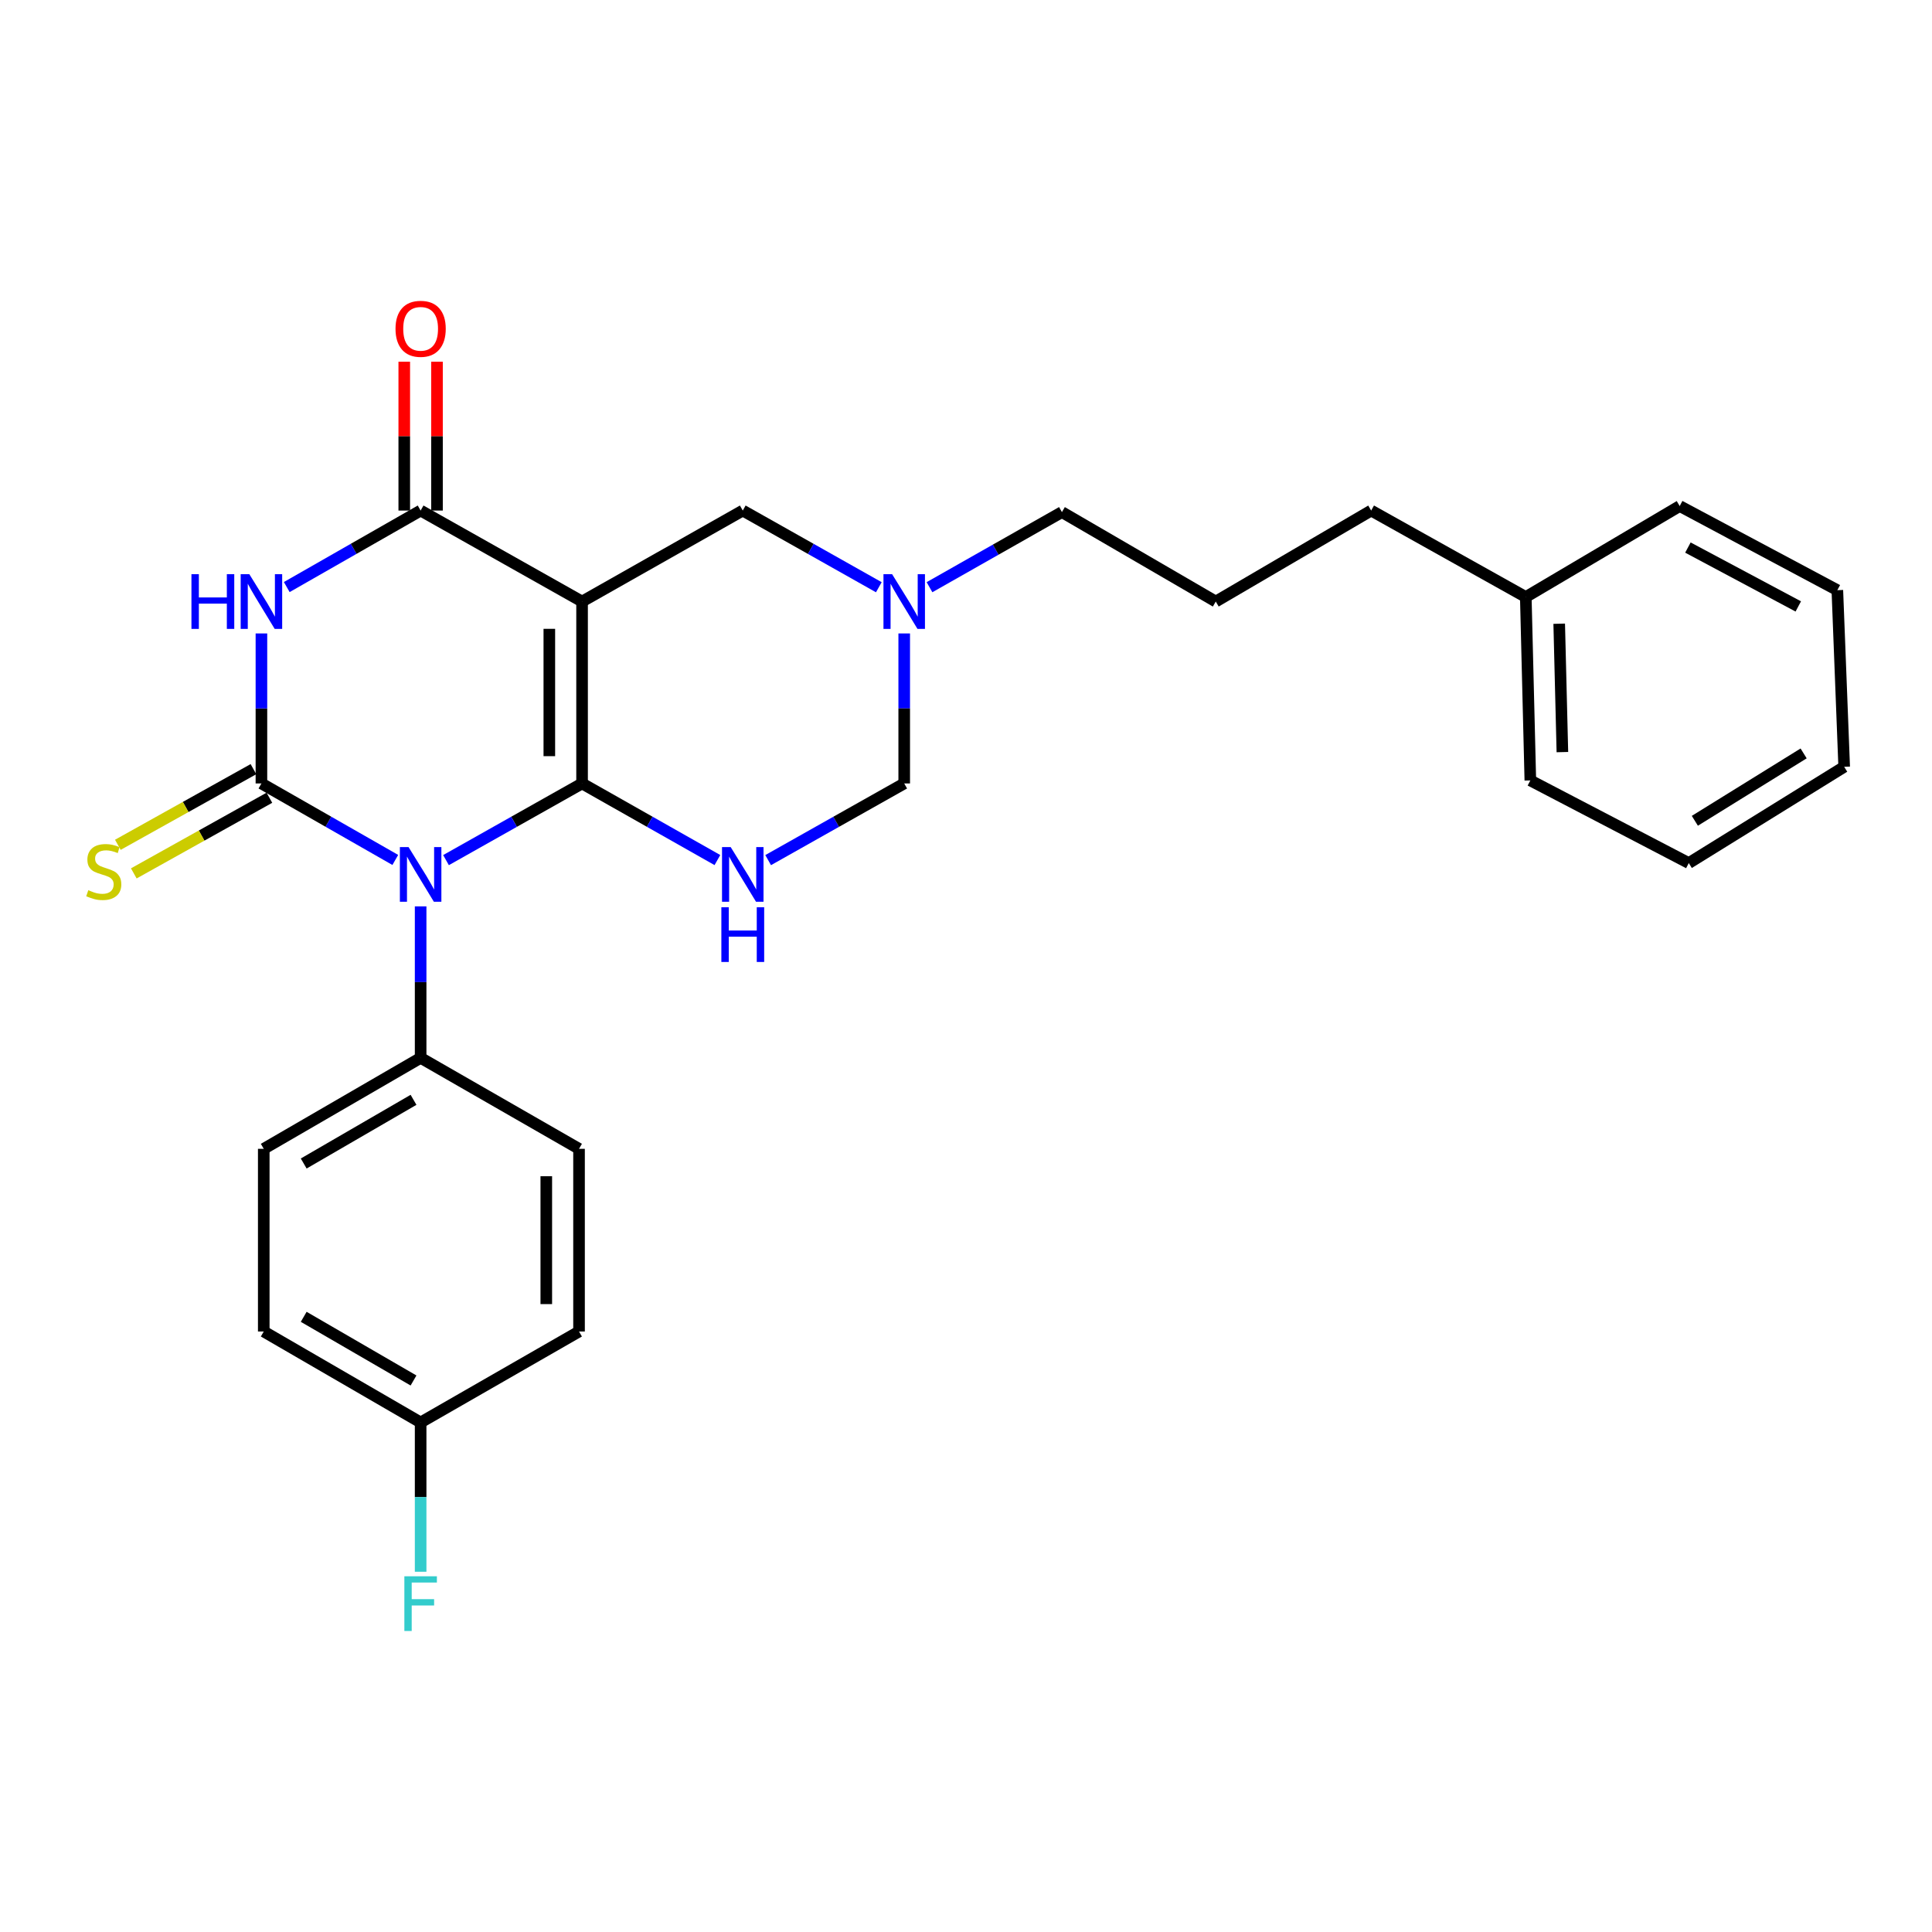 <?xml version='1.0' encoding='iso-8859-1'?>
<svg version='1.1' baseProfile='full'
              xmlns='http://www.w3.org/2000/svg'
                      xmlns:rdkit='http://www.rdkit.org/xml'
                      xmlns:xlink='http://www.w3.org/1999/xlink'
                  xml:space='preserve'
width='1000px' height='1000px' viewBox='0 0 1000 1000'>
<!-- END OF HEADER -->
<rect style='opacity:1.0;fill:#FFFFFF;stroke:none' width='1000' height='1000' x='0' y='0'> </rect>
<path class='bond-0' d='M 301.279,405.513 L 266.067,425.355' style='fill:none;fill-rule:evenodd;stroke:#000000;stroke-width:6px;stroke-linecap:butt;stroke-linejoin:miter;stroke-opacity:1' />
<path class='bond-0' d='M 266.067,425.355 L 230.855,445.197' style='fill:none;fill-rule:evenodd;stroke:#0000FF;stroke-width:6px;stroke-linecap:butt;stroke-linejoin:miter;stroke-opacity:1' />
<path class='bond-2' d='M 301.279,405.513 L 301.279,311.358' style='fill:none;fill-rule:evenodd;stroke:#000000;stroke-width:6px;stroke-linecap:butt;stroke-linejoin:miter;stroke-opacity:1' />
<path class='bond-2' d='M 284.332,391.39 L 284.332,325.481' style='fill:none;fill-rule:evenodd;stroke:#000000;stroke-width:6px;stroke-linecap:butt;stroke-linejoin:miter;stroke-opacity:1' />
<path class='bond-5' d='M 301.279,405.513 L 336.303,425.34' style='fill:none;fill-rule:evenodd;stroke:#000000;stroke-width:6px;stroke-linecap:butt;stroke-linejoin:miter;stroke-opacity:1' />
<path class='bond-5' d='M 336.303,425.34 L 371.326,445.167' style='fill:none;fill-rule:evenodd;stroke:#0000FF;stroke-width:6px;stroke-linecap:butt;stroke-linejoin:miter;stroke-opacity:1' />
<path class='bond-1' d='M 204.604,445.107 L 169.958,425.31' style='fill:none;fill-rule:evenodd;stroke:#0000FF;stroke-width:6px;stroke-linecap:butt;stroke-linejoin:miter;stroke-opacity:1' />
<path class='bond-1' d='M 169.958,425.31 L 135.313,405.513' style='fill:none;fill-rule:evenodd;stroke:#000000;stroke-width:6px;stroke-linecap:butt;stroke-linejoin:miter;stroke-opacity:1' />
<path class='bond-7' d='M 217.717,469.133 L 217.717,508.34' style='fill:none;fill-rule:evenodd;stroke:#0000FF;stroke-width:6px;stroke-linecap:butt;stroke-linejoin:miter;stroke-opacity:1' />
<path class='bond-7' d='M 217.717,508.34 L 217.717,547.546' style='fill:none;fill-rule:evenodd;stroke:#000000;stroke-width:6px;stroke-linecap:butt;stroke-linejoin:miter;stroke-opacity:1' />
<path class='bond-10' d='M 131.184,398.113 L 96.09,417.69' style='fill:none;fill-rule:evenodd;stroke:#000000;stroke-width:6px;stroke-linecap:butt;stroke-linejoin:miter;stroke-opacity:1' />
<path class='bond-10' d='M 96.09,417.69 L 60.996,437.268' style='fill:none;fill-rule:evenodd;stroke:#CCCC00;stroke-width:6px;stroke-linecap:butt;stroke-linejoin:miter;stroke-opacity:1' />
<path class='bond-10' d='M 139.441,412.913 L 104.347,432.491' style='fill:none;fill-rule:evenodd;stroke:#000000;stroke-width:6px;stroke-linecap:butt;stroke-linejoin:miter;stroke-opacity:1' />
<path class='bond-10' d='M 104.347,432.491 L 69.253,452.069' style='fill:none;fill-rule:evenodd;stroke:#CCCC00;stroke-width:6px;stroke-linecap:butt;stroke-linejoin:miter;stroke-opacity:1' />
<path class='bond-28' d='M 135.313,405.513 L 135.313,366.692' style='fill:none;fill-rule:evenodd;stroke:#000000;stroke-width:6px;stroke-linecap:butt;stroke-linejoin:miter;stroke-opacity:1' />
<path class='bond-28' d='M 135.313,366.692 L 135.313,327.872' style='fill:none;fill-rule:evenodd;stroke:#0000FF;stroke-width:6px;stroke-linecap:butt;stroke-linejoin:miter;stroke-opacity:1' />
<path class='bond-4' d='M 301.279,311.358 L 217.717,264.262' style='fill:none;fill-rule:evenodd;stroke:#000000;stroke-width:6px;stroke-linecap:butt;stroke-linejoin:miter;stroke-opacity:1' />
<path class='bond-6' d='M 301.279,311.358 L 384.456,264.262' style='fill:none;fill-rule:evenodd;stroke:#000000;stroke-width:6px;stroke-linecap:butt;stroke-linejoin:miter;stroke-opacity:1' />
<path class='bond-3' d='M 148.425,303.864 L 183.071,284.063' style='fill:none;fill-rule:evenodd;stroke:#0000FF;stroke-width:6px;stroke-linecap:butt;stroke-linejoin:miter;stroke-opacity:1' />
<path class='bond-3' d='M 183.071,284.063 L 217.717,264.262' style='fill:none;fill-rule:evenodd;stroke:#000000;stroke-width:6px;stroke-linecap:butt;stroke-linejoin:miter;stroke-opacity:1' />
<path class='bond-11' d='M 226.191,264.262 L 226.191,225.741' style='fill:none;fill-rule:evenodd;stroke:#000000;stroke-width:6px;stroke-linecap:butt;stroke-linejoin:miter;stroke-opacity:1' />
<path class='bond-11' d='M 226.191,225.741 L 226.191,187.221' style='fill:none;fill-rule:evenodd;stroke:#FF0000;stroke-width:6px;stroke-linecap:butt;stroke-linejoin:miter;stroke-opacity:1' />
<path class='bond-11' d='M 209.243,264.262 L 209.243,225.741' style='fill:none;fill-rule:evenodd;stroke:#000000;stroke-width:6px;stroke-linecap:butt;stroke-linejoin:miter;stroke-opacity:1' />
<path class='bond-11' d='M 209.243,225.741 L 209.243,187.221' style='fill:none;fill-rule:evenodd;stroke:#FF0000;stroke-width:6px;stroke-linecap:butt;stroke-linejoin:miter;stroke-opacity:1' />
<path class='bond-9' d='M 397.594,445.197 L 432.806,425.355' style='fill:none;fill-rule:evenodd;stroke:#0000FF;stroke-width:6px;stroke-linecap:butt;stroke-linejoin:miter;stroke-opacity:1' />
<path class='bond-9' d='M 432.806,425.355 L 468.019,405.513' style='fill:none;fill-rule:evenodd;stroke:#000000;stroke-width:6px;stroke-linecap:butt;stroke-linejoin:miter;stroke-opacity:1' />
<path class='bond-27' d='M 384.456,264.262 L 419.668,284.107' style='fill:none;fill-rule:evenodd;stroke:#000000;stroke-width:6px;stroke-linecap:butt;stroke-linejoin:miter;stroke-opacity:1' />
<path class='bond-27' d='M 419.668,284.107 L 454.88,303.953' style='fill:none;fill-rule:evenodd;stroke:#0000FF;stroke-width:6px;stroke-linecap:butt;stroke-linejoin:miter;stroke-opacity:1' />
<path class='bond-12' d='M 217.717,547.546 L 136.518,594.633' style='fill:none;fill-rule:evenodd;stroke:#000000;stroke-width:6px;stroke-linecap:butt;stroke-linejoin:miter;stroke-opacity:1' />
<path class='bond-12' d='M 214.039,569.27 L 157.199,602.231' style='fill:none;fill-rule:evenodd;stroke:#000000;stroke-width:6px;stroke-linecap:butt;stroke-linejoin:miter;stroke-opacity:1' />
<path class='bond-13' d='M 217.717,547.546 L 299.707,594.633' style='fill:none;fill-rule:evenodd;stroke:#000000;stroke-width:6px;stroke-linecap:butt;stroke-linejoin:miter;stroke-opacity:1' />
<path class='bond-8' d='M 468.019,327.872 L 468.019,366.692' style='fill:none;fill-rule:evenodd;stroke:#0000FF;stroke-width:6px;stroke-linecap:butt;stroke-linejoin:miter;stroke-opacity:1' />
<path class='bond-8' d='M 468.019,366.692 L 468.019,405.513' style='fill:none;fill-rule:evenodd;stroke:#000000;stroke-width:6px;stroke-linecap:butt;stroke-linejoin:miter;stroke-opacity:1' />
<path class='bond-18' d='M 481.105,303.936 L 515.378,284.499' style='fill:none;fill-rule:evenodd;stroke:#0000FF;stroke-width:6px;stroke-linecap:butt;stroke-linejoin:miter;stroke-opacity:1' />
<path class='bond-18' d='M 515.378,284.499 L 549.651,265.062' style='fill:none;fill-rule:evenodd;stroke:#000000;stroke-width:6px;stroke-linecap:butt;stroke-linejoin:miter;stroke-opacity:1' />
<path class='bond-16' d='M 136.518,594.633 L 136.518,689.183' style='fill:none;fill-rule:evenodd;stroke:#000000;stroke-width:6px;stroke-linecap:butt;stroke-linejoin:miter;stroke-opacity:1' />
<path class='bond-15' d='M 299.707,594.633 L 299.707,689.183' style='fill:none;fill-rule:evenodd;stroke:#000000;stroke-width:6px;stroke-linecap:butt;stroke-linejoin:miter;stroke-opacity:1' />
<path class='bond-15' d='M 282.759,608.815 L 282.759,675' style='fill:none;fill-rule:evenodd;stroke:#000000;stroke-width:6px;stroke-linecap:butt;stroke-linejoin:miter;stroke-opacity:1' />
<path class='bond-14' d='M 217.717,736.26 L 299.707,689.183' style='fill:none;fill-rule:evenodd;stroke:#000000;stroke-width:6px;stroke-linecap:butt;stroke-linejoin:miter;stroke-opacity:1' />
<path class='bond-17' d='M 217.717,736.26 L 217.717,774.897' style='fill:none;fill-rule:evenodd;stroke:#000000;stroke-width:6px;stroke-linecap:butt;stroke-linejoin:miter;stroke-opacity:1' />
<path class='bond-17' d='M 217.717,774.897 L 217.717,813.534' style='fill:none;fill-rule:evenodd;stroke:#33CCCC;stroke-width:6px;stroke-linecap:butt;stroke-linejoin:miter;stroke-opacity:1' />
<path class='bond-29' d='M 217.717,736.26 L 136.518,689.183' style='fill:none;fill-rule:evenodd;stroke:#000000;stroke-width:6px;stroke-linecap:butt;stroke-linejoin:miter;stroke-opacity:1' />
<path class='bond-29' d='M 214.038,714.537 L 157.198,681.583' style='fill:none;fill-rule:evenodd;stroke:#000000;stroke-width:6px;stroke-linecap:butt;stroke-linejoin:miter;stroke-opacity:1' />
<path class='bond-20' d='M 549.651,265.062 L 629.278,311.358' style='fill:none;fill-rule:evenodd;stroke:#000000;stroke-width:6px;stroke-linecap:butt;stroke-linejoin:miter;stroke-opacity:1' />
<path class='bond-19' d='M 789.746,309.013 L 709.714,264.262' style='fill:none;fill-rule:evenodd;stroke:#000000;stroke-width:6px;stroke-linecap:butt;stroke-linejoin:miter;stroke-opacity:1' />
<path class='bond-22' d='M 789.746,309.013 L 792.1,403.95' style='fill:none;fill-rule:evenodd;stroke:#000000;stroke-width:6px;stroke-linecap:butt;stroke-linejoin:miter;stroke-opacity:1' />
<path class='bond-22' d='M 807.042,322.834 L 808.689,389.289' style='fill:none;fill-rule:evenodd;stroke:#000000;stroke-width:6px;stroke-linecap:butt;stroke-linejoin:miter;stroke-opacity:1' />
<path class='bond-23' d='M 789.746,309.013 L 869.401,261.927' style='fill:none;fill-rule:evenodd;stroke:#000000;stroke-width:6px;stroke-linecap:butt;stroke-linejoin:miter;stroke-opacity:1' />
<path class='bond-21' d='M 629.278,311.358 L 709.714,264.262' style='fill:none;fill-rule:evenodd;stroke:#000000;stroke-width:6px;stroke-linecap:butt;stroke-linejoin:miter;stroke-opacity:1' />
<path class='bond-25' d='M 792.1,403.95 L 874.109,446.725' style='fill:none;fill-rule:evenodd;stroke:#000000;stroke-width:6px;stroke-linecap:butt;stroke-linejoin:miter;stroke-opacity:1' />
<path class='bond-24' d='M 869.401,261.927 L 951.005,305.473' style='fill:none;fill-rule:evenodd;stroke:#000000;stroke-width:6px;stroke-linecap:butt;stroke-linejoin:miter;stroke-opacity:1' />
<path class='bond-24' d='M 873.663,283.411 L 930.786,313.893' style='fill:none;fill-rule:evenodd;stroke:#000000;stroke-width:6px;stroke-linecap:butt;stroke-linejoin:miter;stroke-opacity:1' />
<path class='bond-26' d='M 951.005,305.473 L 954.545,396.898' style='fill:none;fill-rule:evenodd;stroke:#000000;stroke-width:6px;stroke-linecap:butt;stroke-linejoin:miter;stroke-opacity:1' />
<path class='bond-30' d='M 874.109,446.725 L 954.545,396.898' style='fill:none;fill-rule:evenodd;stroke:#000000;stroke-width:6px;stroke-linecap:butt;stroke-linejoin:miter;stroke-opacity:1' />
<path class='bond-30' d='M 877.25,424.843 L 933.555,389.964' style='fill:none;fill-rule:evenodd;stroke:#000000;stroke-width:6px;stroke-linecap:butt;stroke-linejoin:miter;stroke-opacity:1' />
<path  class='atom-1' d='M 211.457 438.44
L 220.737 453.44
Q 221.657 454.92, 223.137 457.6
Q 224.617 460.28, 224.697 460.44
L 224.697 438.44
L 228.457 438.44
L 228.457 466.76
L 224.577 466.76
L 214.617 450.36
Q 213.457 448.44, 212.217 446.24
Q 211.017 444.04, 210.657 443.36
L 210.657 466.76
L 206.977 466.76
L 206.977 438.44
L 211.457 438.44
' fill='#0000FF'/>
<path  class='atom-4' d='M 99.093 297.198
L 102.933 297.198
L 102.933 309.238
L 117.413 309.238
L 117.413 297.198
L 121.253 297.198
L 121.253 325.518
L 117.413 325.518
L 117.413 312.438
L 102.933 312.438
L 102.933 325.518
L 99.093 325.518
L 99.093 297.198
' fill='#0000FF'/>
<path  class='atom-4' d='M 129.053 297.198
L 138.333 312.198
Q 139.253 313.678, 140.733 316.358
Q 142.213 319.038, 142.293 319.198
L 142.293 297.198
L 146.053 297.198
L 146.053 325.518
L 142.173 325.518
L 132.213 309.118
Q 131.053 307.198, 129.813 304.998
Q 128.613 302.798, 128.253 302.118
L 128.253 325.518
L 124.573 325.518
L 124.573 297.198
L 129.053 297.198
' fill='#0000FF'/>
<path  class='atom-6' d='M 378.196 438.44
L 387.476 453.44
Q 388.396 454.92, 389.876 457.6
Q 391.356 460.28, 391.436 460.44
L 391.436 438.44
L 395.196 438.44
L 395.196 466.76
L 391.316 466.76
L 381.356 450.36
Q 380.196 448.44, 378.956 446.24
Q 377.756 444.04, 377.396 443.36
L 377.396 466.76
L 373.716 466.76
L 373.716 438.44
L 378.196 438.44
' fill='#0000FF'/>
<path  class='atom-6' d='M 373.376 469.592
L 377.216 469.592
L 377.216 481.632
L 391.696 481.632
L 391.696 469.592
L 395.536 469.592
L 395.536 497.912
L 391.696 497.912
L 391.696 484.832
L 377.216 484.832
L 377.216 497.912
L 373.376 497.912
L 373.376 469.592
' fill='#0000FF'/>
<path  class='atom-9' d='M 461.759 297.198
L 471.039 312.198
Q 471.959 313.678, 473.439 316.358
Q 474.919 319.038, 474.999 319.198
L 474.999 297.198
L 478.759 297.198
L 478.759 325.518
L 474.879 325.518
L 464.919 309.118
Q 463.759 307.198, 462.519 304.998
Q 461.319 302.798, 460.959 302.118
L 460.959 325.518
L 457.279 325.518
L 457.279 297.198
L 461.759 297.198
' fill='#0000FF'/>
<path  class='atom-11' d='M 45.708 460.757
Q 46.028 460.877, 47.348 461.437
Q 48.668 461.997, 50.108 462.357
Q 51.588 462.677, 53.028 462.677
Q 55.708 462.677, 57.268 461.397
Q 58.828 460.077, 58.828 457.797
Q 58.828 456.237, 58.028 455.277
Q 57.268 454.317, 56.068 453.797
Q 54.868 453.277, 52.868 452.677
Q 50.348 451.917, 48.828 451.197
Q 47.348 450.477, 46.268 448.957
Q 45.228 447.437, 45.228 444.877
Q 45.228 441.317, 47.628 439.117
Q 50.068 436.917, 54.868 436.917
Q 58.148 436.917, 61.868 438.477
L 60.948 441.557
Q 57.548 440.157, 54.988 440.157
Q 52.228 440.157, 50.708 441.317
Q 49.188 442.437, 49.228 444.397
Q 49.228 445.917, 49.988 446.837
Q 50.788 447.757, 51.908 448.277
Q 53.068 448.797, 54.988 449.397
Q 57.548 450.197, 59.068 450.997
Q 60.588 451.797, 61.668 453.437
Q 62.788 455.037, 62.788 457.797
Q 62.788 461.717, 60.148 463.837
Q 57.548 465.917, 53.188 465.917
Q 50.668 465.917, 48.748 465.357
Q 46.868 464.837, 44.628 463.917
L 45.708 460.757
' fill='#CCCC00'/>
<path  class='atom-12' d='M 204.717 170.187
Q 204.717 163.387, 208.077 159.587
Q 211.437 155.787, 217.717 155.787
Q 223.997 155.787, 227.357 159.587
Q 230.717 163.387, 230.717 170.187
Q 230.717 177.067, 227.317 180.987
Q 223.917 184.867, 217.717 184.867
Q 211.477 184.867, 208.077 180.987
Q 204.717 177.107, 204.717 170.187
M 217.717 181.667
Q 222.037 181.667, 224.357 178.787
Q 226.717 175.867, 226.717 170.187
Q 226.717 164.627, 224.357 161.827
Q 222.037 158.987, 217.717 158.987
Q 213.397 158.987, 211.037 161.787
Q 208.717 164.587, 208.717 170.187
Q 208.717 175.907, 211.037 178.787
Q 213.397 181.667, 217.717 181.667
' fill='#FF0000'/>
<path  class='atom-18' d='M 209.297 815.879
L 226.137 815.879
L 226.137 819.119
L 213.097 819.119
L 213.097 827.719
L 224.697 827.719
L 224.697 830.999
L 213.097 830.999
L 213.097 844.199
L 209.297 844.199
L 209.297 815.879
' fill='#33CCCC'/>
</svg>
